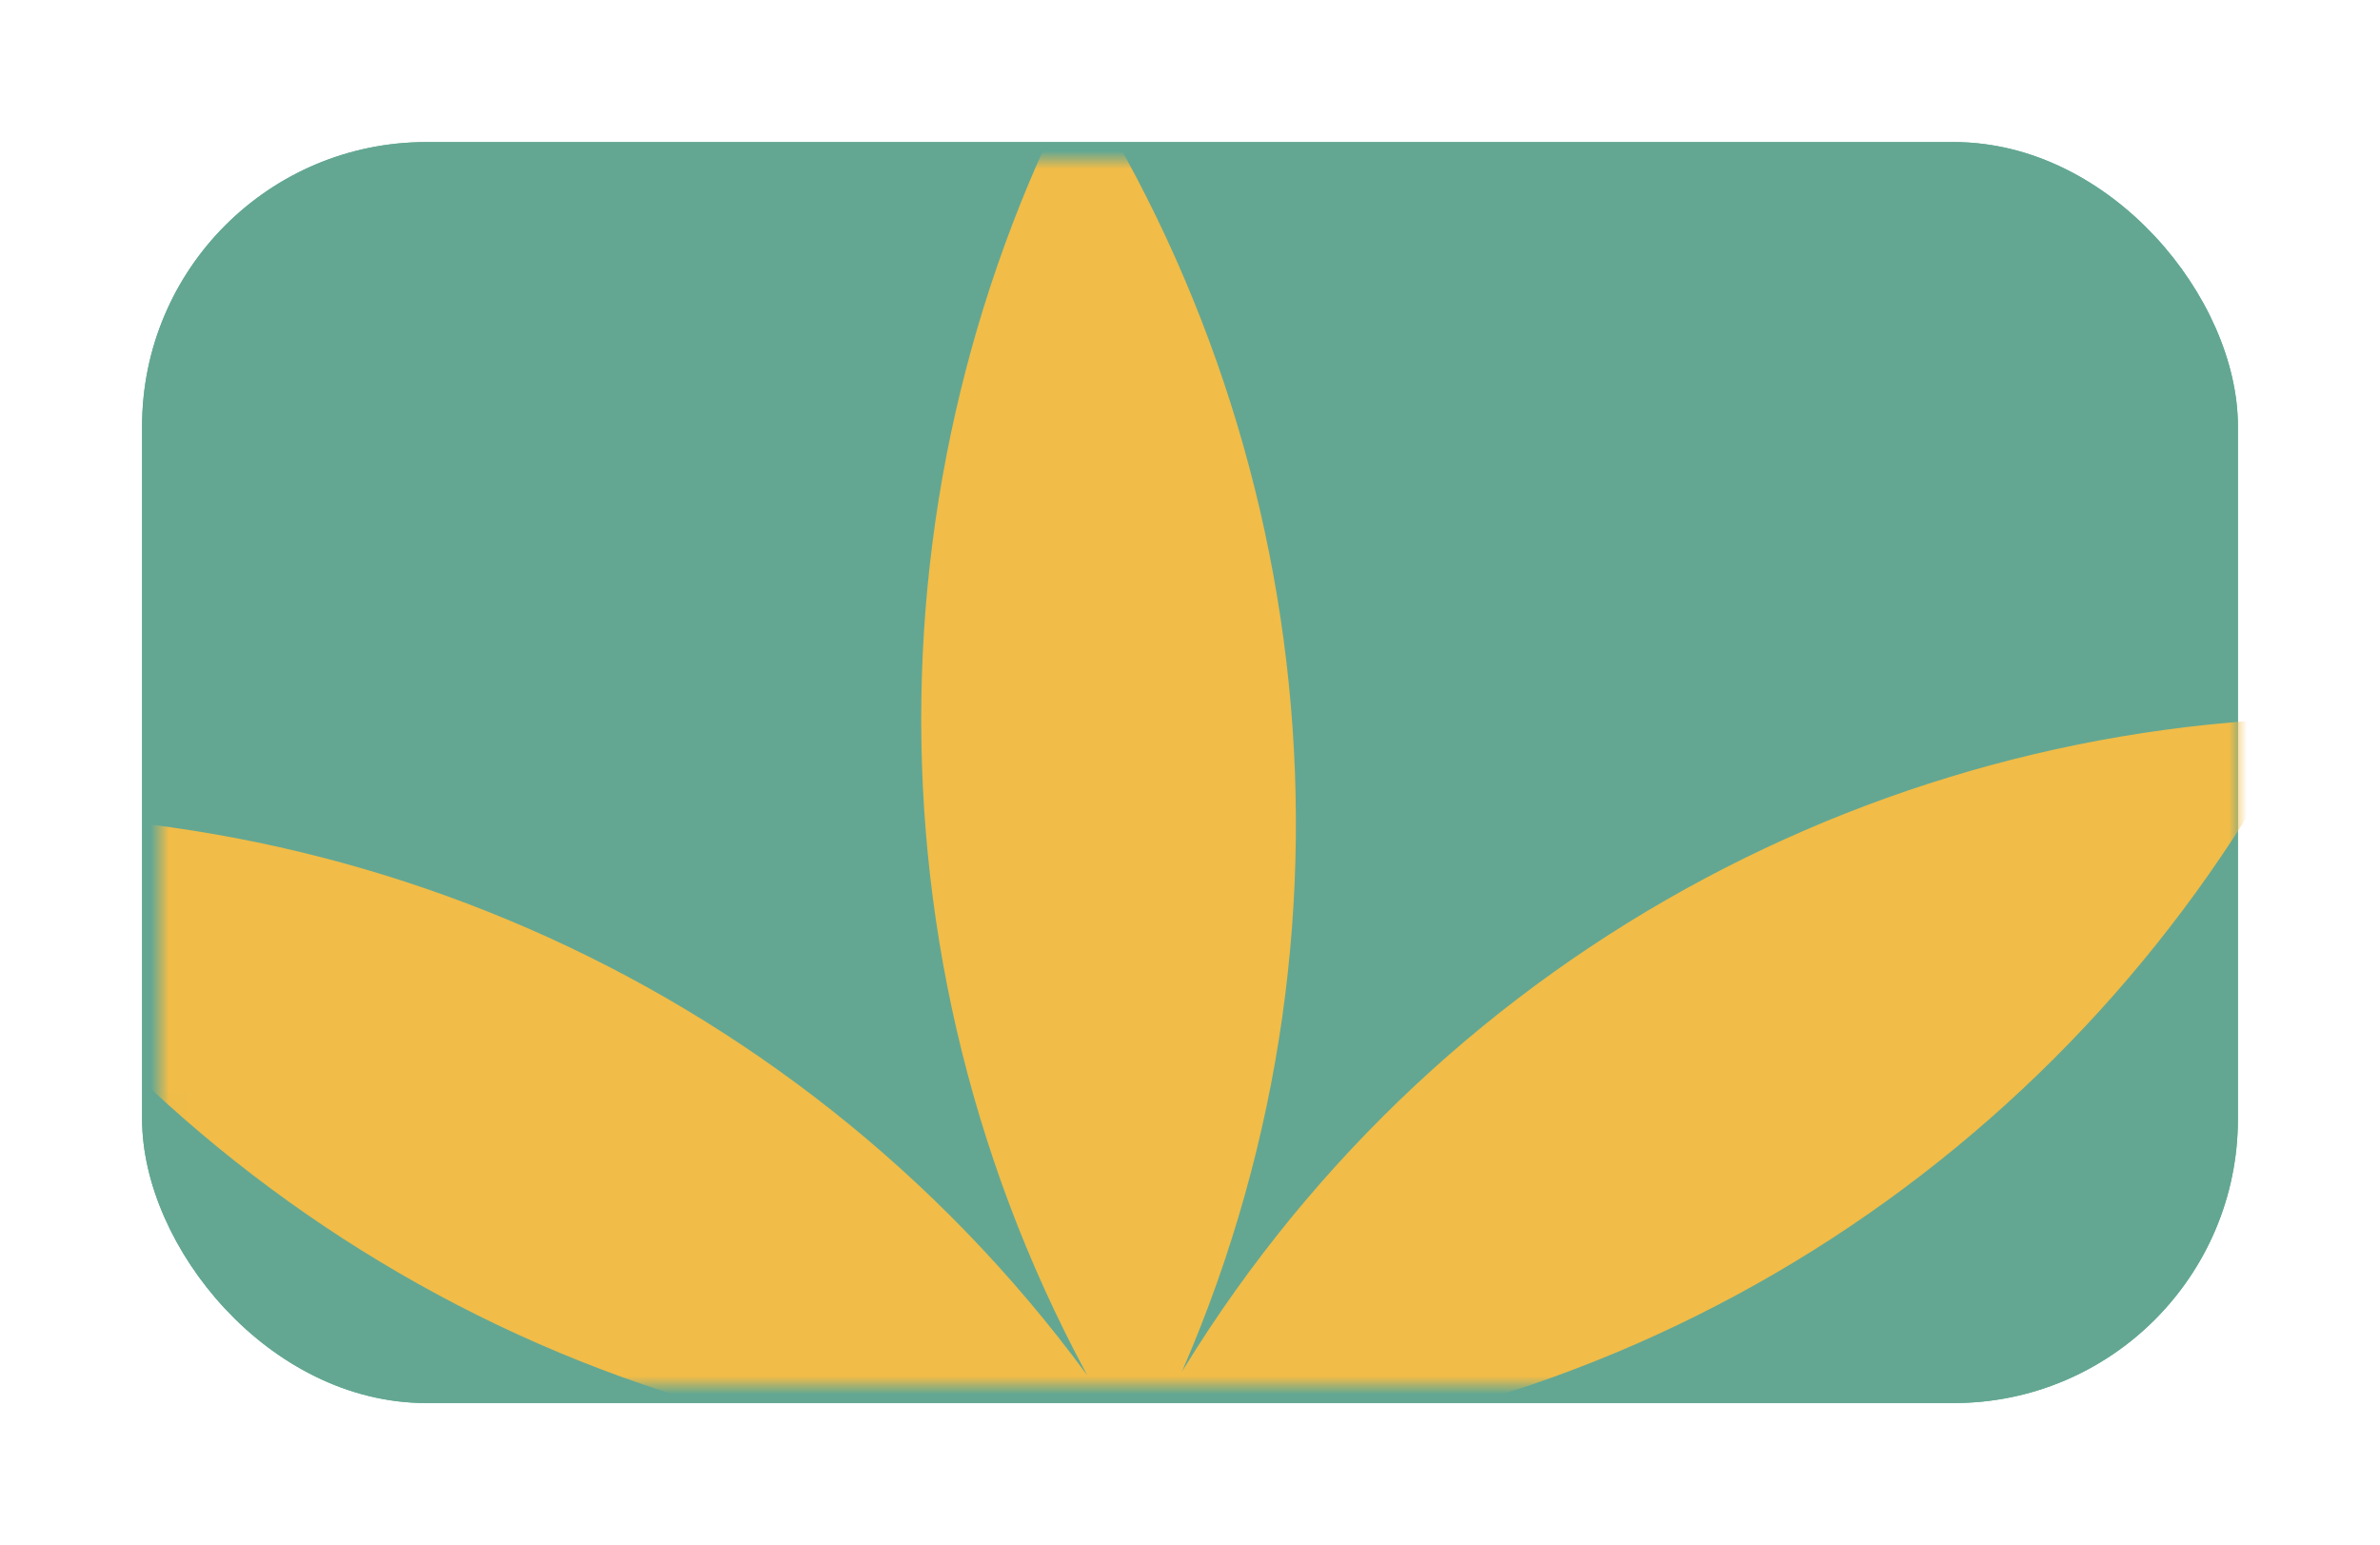 <?xml version="1.0" encoding="UTF-8"?> <svg xmlns="http://www.w3.org/2000/svg" width="134" height="87" viewBox="0 0 134 87" fill="none"> <g filter="url(#filter0_d_129_45)"> <rect x="5.5" y="1.5" width="117" height="70" rx="15.5" fill="#63A792" stroke="#63A792"></rect> <rect x="5.5" y="1.5" width="117" height="70" rx="15.5" fill="#63A792" stroke="#63A792"></rect> <mask id="mask0_129_45" style="mask-type:alpha" maskUnits="userSpaceOnUse" x="6" y="2" width="117" height="69"> <rect x="6" y="2" width="117" height="69" rx="16" fill="white"></rect> </mask> <g mask="url(#mask0_129_45)"> <path fill-rule="evenodd" clip-rule="evenodd" d="M61.148 75.069C61.201 75.153 61.255 75.238 61.309 75.323C61.255 75.237 61.201 75.152 61.148 75.069ZM61.031 75.073C60.986 75.159 60.942 75.245 60.898 75.332C60.943 75.246 60.988 75.159 61.031 75.073ZM61.031 74.87C32.705 75.898 7.319 61.451 -6.967 39.054C19.44 38.11 45.682 50.842 60.987 74.813C60.982 74.805 60.976 74.796 60.971 74.788C45.818 50.635 45.541 21.322 57.737 -2.259C71.939 20.26 74.195 49.508 61.166 74.815C74.439 49.495 99.761 34.642 126.375 33.633C114.077 57.112 90.032 73.567 61.714 74.842C61.6 74.847 61.487 74.852 61.373 74.856C61.295 74.86 61.218 74.863 61.14 74.866C61.122 74.901 61.104 74.936 61.086 74.97C61.065 74.937 61.044 74.904 61.031 74.87Z" fill="#F1BC48" stroke="#F1BC48" stroke-width="0.378"></path> </g> </g> <defs> <filter id="filter0_d_129_45" x="0" y="0" width="134" height="87" filterUnits="userSpaceOnUse" color-interpolation-filters="sRGB"> <feFlood flood-opacity="0" result="BackgroundImageFix"></feFlood> <feColorMatrix in="SourceAlpha" type="matrix" values="0 0 0 0 0 0 0 0 0 0 0 0 0 0 0 0 0 0 127 0" result="hardAlpha"></feColorMatrix> <feOffset dx="3" dy="7"></feOffset> <feGaussianBlur stdDeviation="4"></feGaussianBlur> <feComposite in2="hardAlpha" operator="out"></feComposite> <feColorMatrix type="matrix" values="0 0 0 0 0.282 0 0 0 0 0.471 0 0 0 0 0.413 0 0 0 0.2 0"></feColorMatrix> <feBlend mode="normal" in2="BackgroundImageFix" result="effect1_dropShadow_129_45"></feBlend> <feBlend mode="normal" in="SourceGraphic" in2="effect1_dropShadow_129_45" result="shape"></feBlend> </filter> </defs> </svg> 